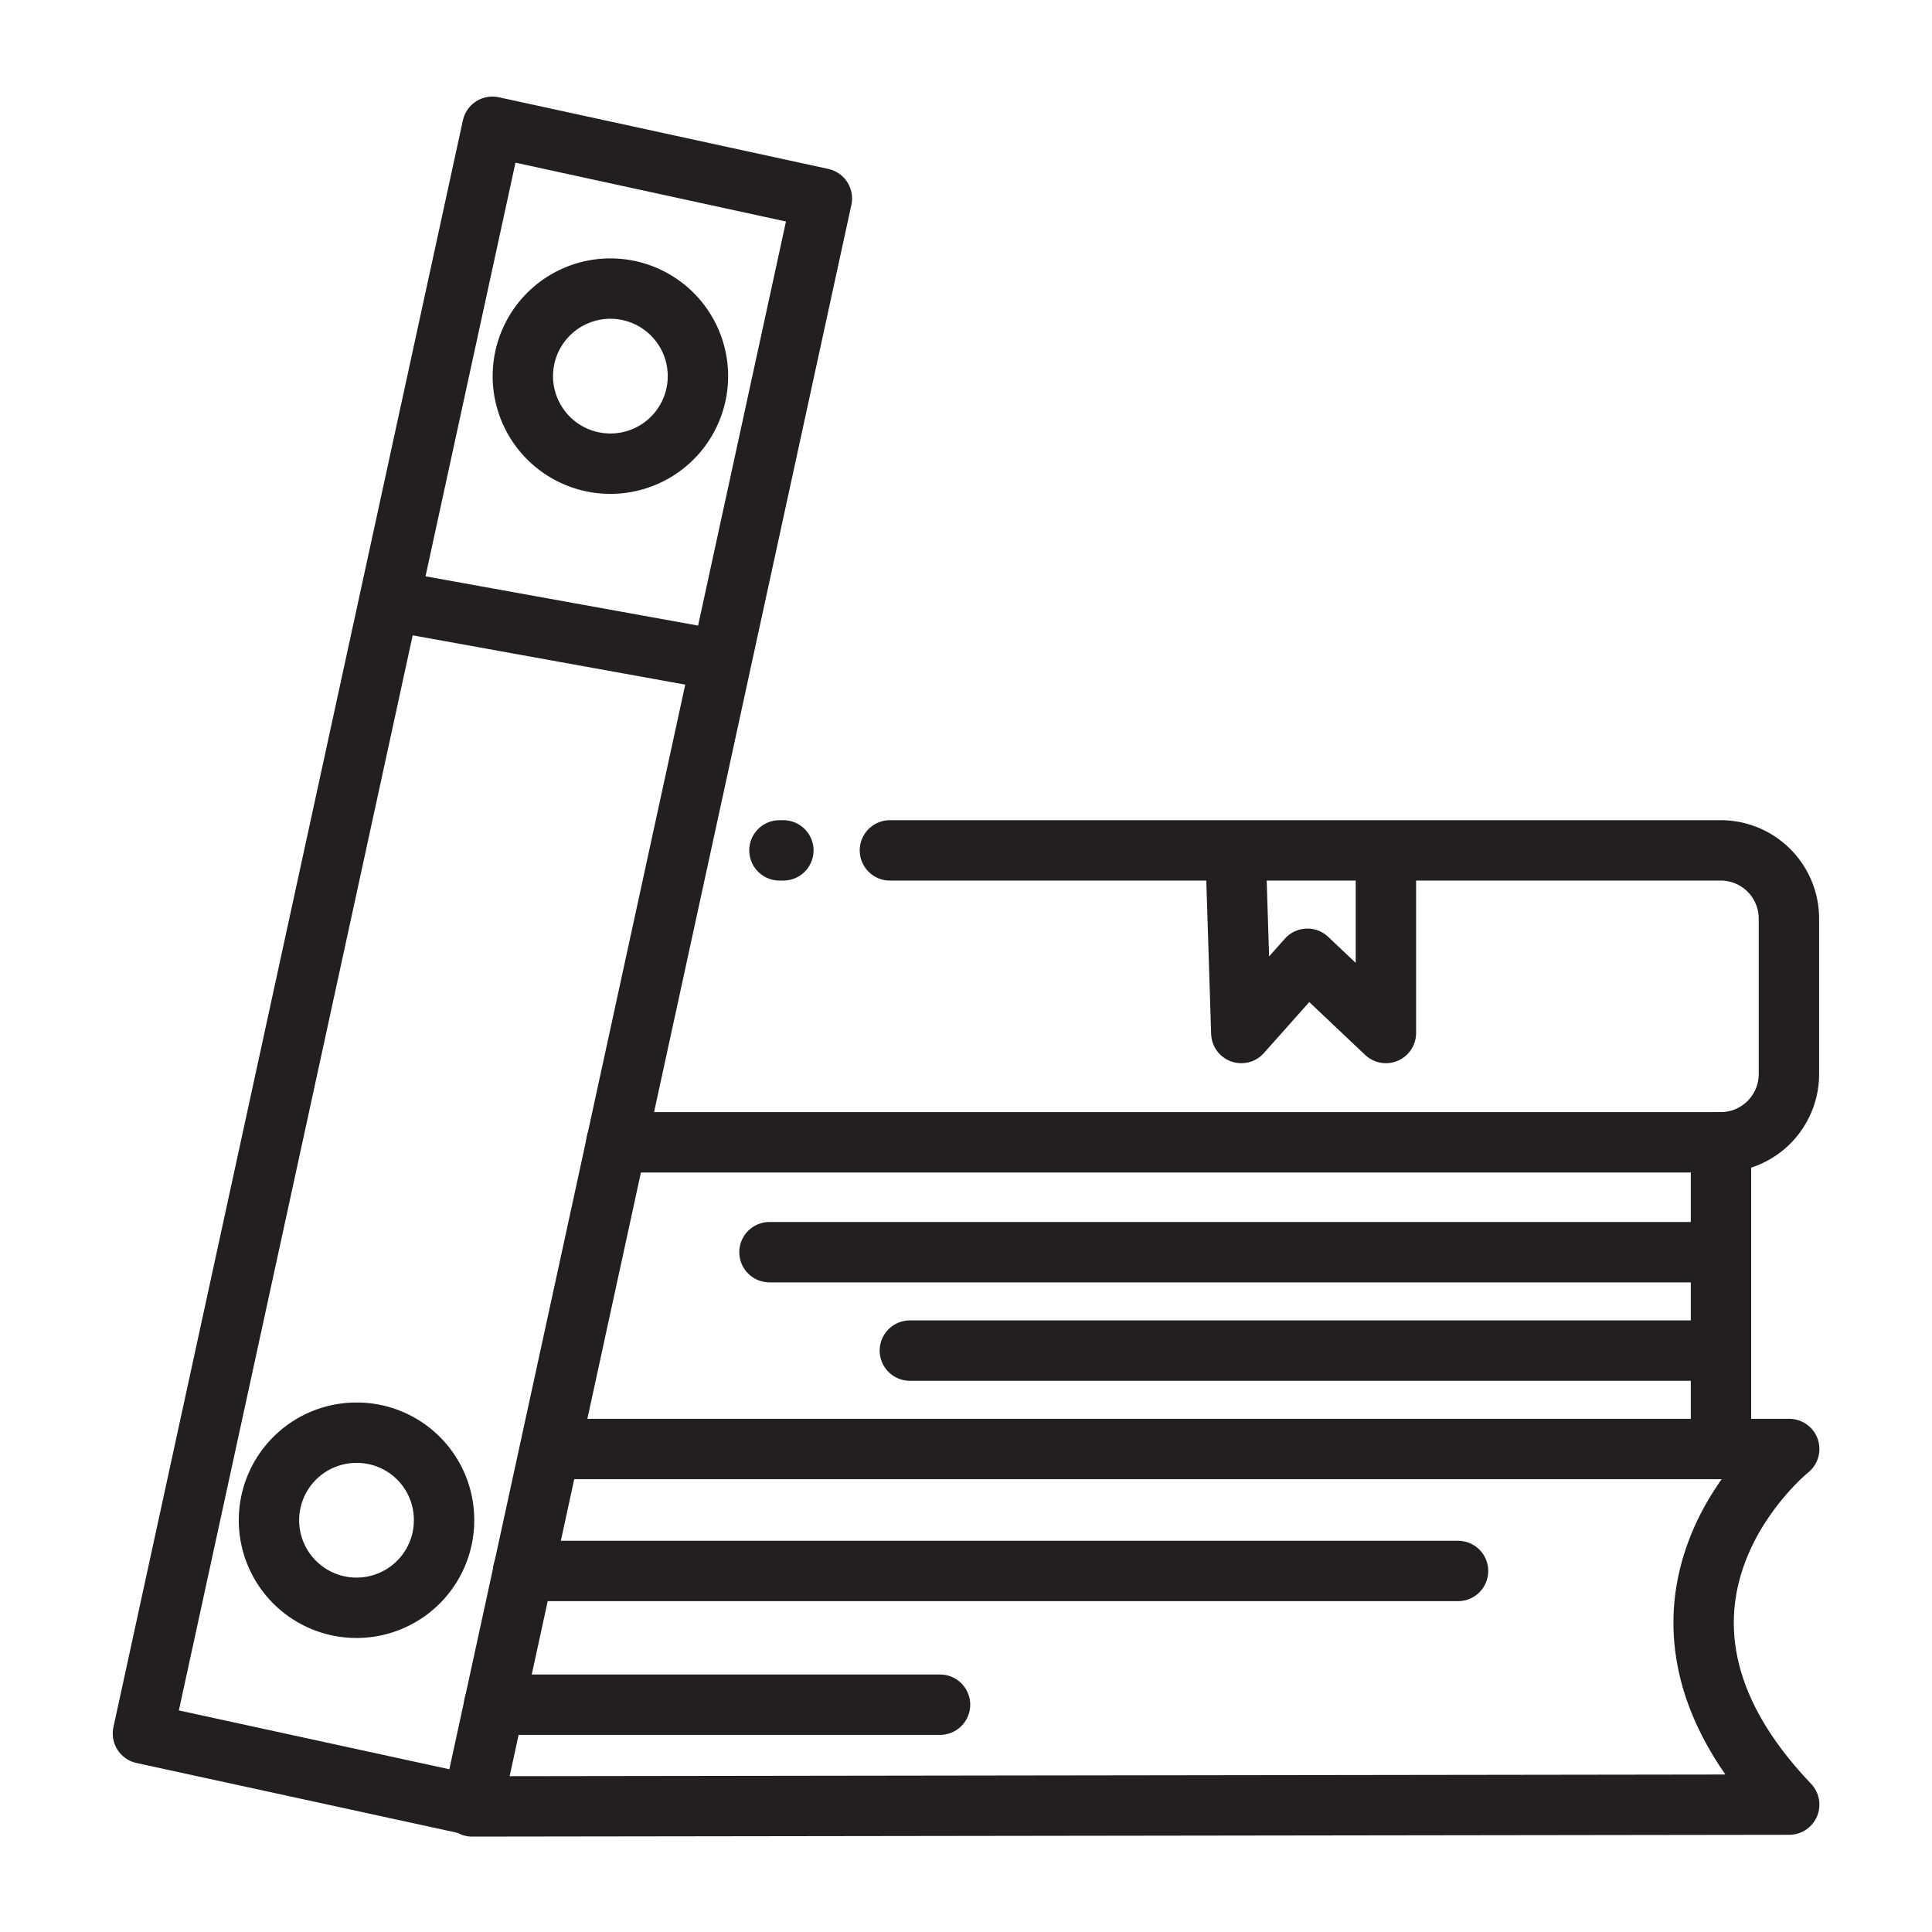 <svg xmlns="http://www.w3.org/2000/svg" id="Layer_1" data-name="Layer 1" viewBox="0 0 64 64"><defs><style>.cls-1{fill:none;stroke:#231f20;stroke-linecap:round;stroke-linejoin:round;stroke-width:2px;}</style></defs><rect class="cls-1" x="10.39" y="4.76" width="11.17" height="54.47" transform="translate(7.17 -2.66) rotate(12.27)"></rect><path class="cls-1" d="M14.71,50.36a2.9,2.9,0,1,1-2.89-2.9A2.89,2.89,0,0,1,14.71,50.36Z"></path><path class="cls-1" d="M23.12,12.45a2.9,2.9,0,1,1-2.89-2.89A2.9,2.9,0,0,1,23.12,12.45Z"></path><line class="cls-1" x1="13.34" y1="19.97" x2="23.35" y2="21.78"></line><path class="cls-1" d="M29.48,28.17H57a2.26,2.26,0,0,1,2.26,2.26v5.15A2.26,2.26,0,0,1,57,37.84H20.42"></path><line class="cls-1" x1="25.95" y1="28.17" x2="25.82" y2="28.17"></line><polyline class="cls-1" points="45.91 28.84 45.91 34.22 43.31 31.76 41.12 34.22 40.95 28.84"></polyline><line class="cls-1" x1="57.01" y1="37.84" x2="57.01" y2="47.66"></line><line class="cls-1" x1="25.49" y1="41.48" x2="56.54" y2="41.48"></line><line class="cls-1" x1="30.14" y1="44.74" x2="56.54" y2="44.74"></line><path class="cls-1" d="M18.61,48H59.27s-6.38,5.1,0,11.78l-43.63.06"></path><line class="cls-1" x1="17.33" y1="52.04" x2="48.3" y2="52.04"></line><line class="cls-1" x1="16.37" y1="56.47" x2="31.14" y2="56.47"></line></svg>